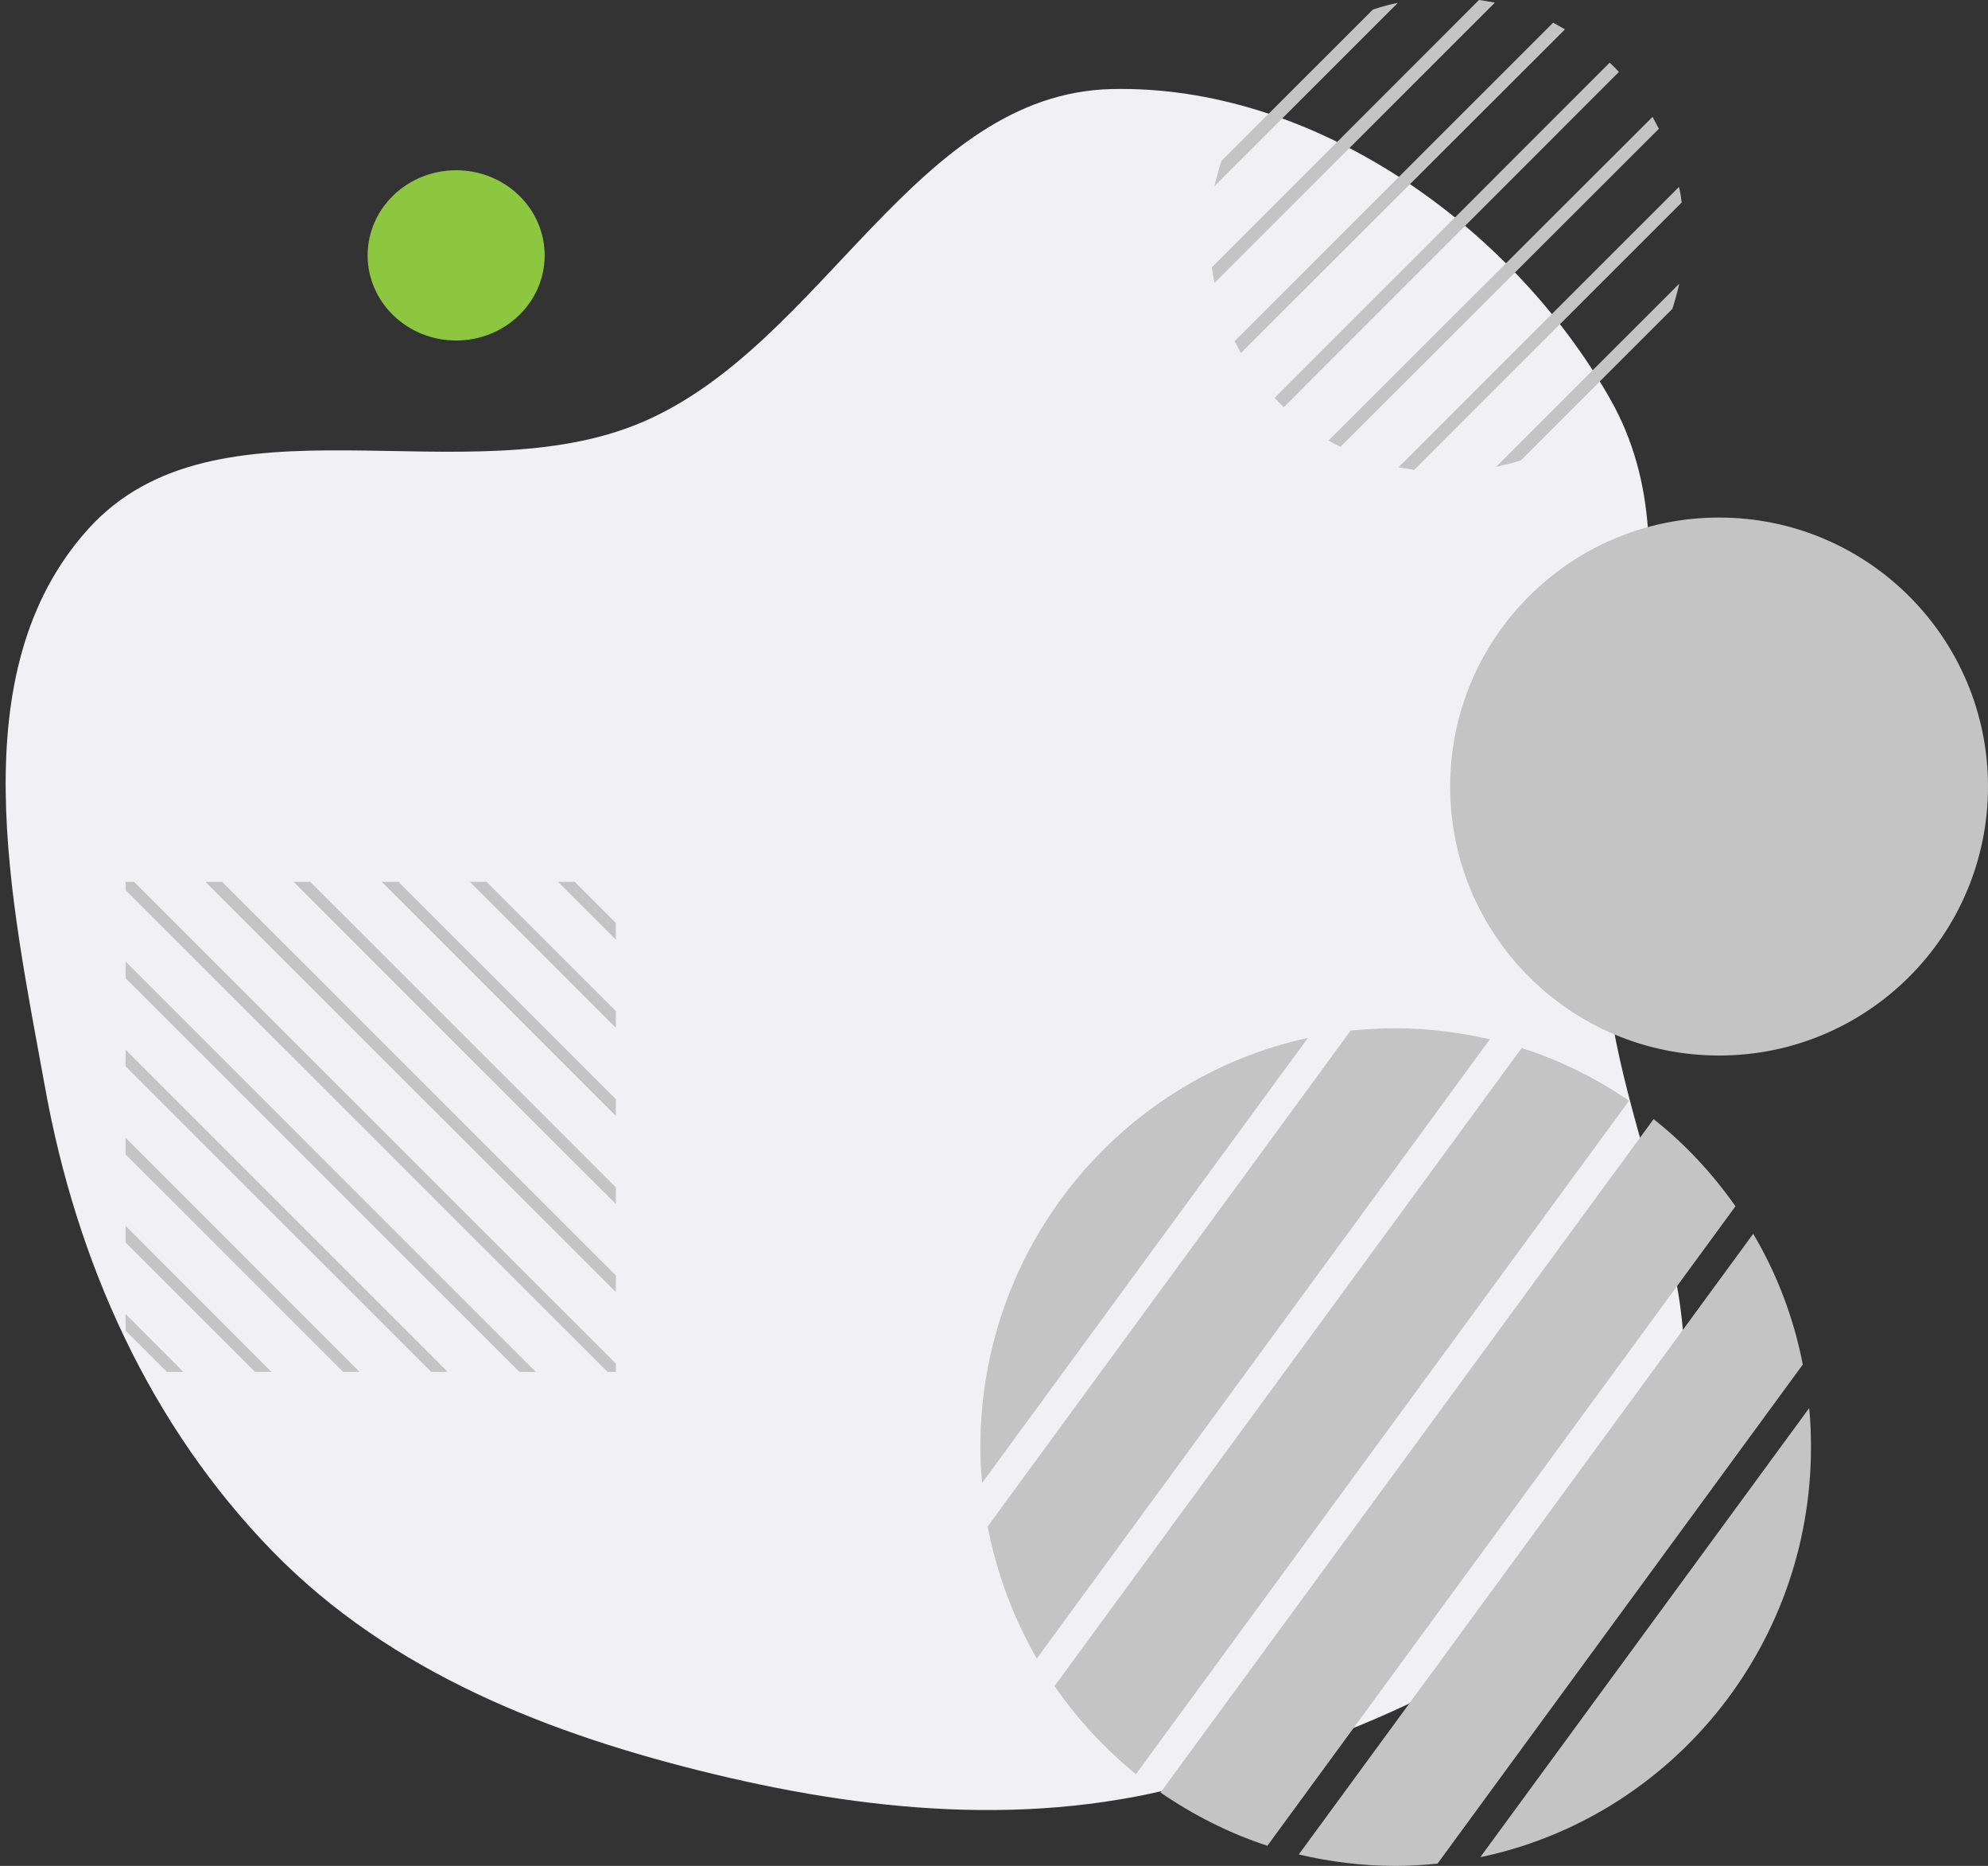 <svg width="292" height="274" viewBox="0 0 292 274" fill="none" xmlns="http://www.w3.org/2000/svg">
<rect x="0" y="0" width="292" height="274" fill="#333333" stroke="none"/>
<path fill-rule="evenodd" clip-rule="evenodd" d="M94.442 61.947C120.939 50.55 134.435 13.758 163.267 13.079C192.742 12.385 221.956 32.992 236.511 58.603C250.361 82.971 234.511 112.635 235.765 140.639C236.945 167.024 255.054 193.708 243.623 217.53C231.989 241.777 203.693 253.065 177.996 261.036C154.152 268.432 129.212 266.382 104.948 260.545C80.812 254.738 57.413 245.613 40.083 227.856C21.987 209.313 11.26 185.306 6.641 159.814C1.629 132.15 -5.903 98.703 12.886 77.76C31.84 56.634 68.365 73.163 94.442 61.947Z" fill="#F1F1F3"/>
<path d="M56.071 129.493L90.461 163.867V161.42L58.52 129.493H56.071ZM43.126 129.493L90.461 176.806V174.358L45.575 129.493H43.126ZM81.96 129.493L90.461 137.991V135.543L84.409 129.493H81.96ZM30.181 129.493L90.461 189.744V187.296L32.63 129.493H30.181ZM69.015 129.493L90.461 150.929V148.481L71.464 129.493H69.015ZM18.461 129.493V130.717L89.237 201.459H90.461V200.235L19.686 129.493H18.461ZM78.741 201.493L18.461 141.208V143.656L76.292 201.459H78.741V201.493ZM65.797 201.493L18.461 154.146V156.594L63.348 201.459H65.797V201.493ZM26.963 201.493L18.461 192.961V195.409L24.514 201.459H26.963V201.493ZM39.907 201.493L18.461 180.023V182.471L37.459 201.459H39.907V201.493ZM52.852 201.493L18.461 167.084V169.532L50.403 201.459H52.852V201.493Z" fill="#C4C4C4"/>
<path d="M204.999 151C202.795 151 200.59 151.135 198.385 151.337L145.069 224.153C146.405 231.091 148.877 237.625 152.284 243.553L218.83 152.617C214.42 151.606 209.81 151 204.999 151ZM144 212.5C144 214.251 144.066 216.003 144.267 217.754L192.105 152.415C164.578 158.41 144 182.996 144 212.5ZM223.507 153.897L154.89 247.595C158.231 252.445 162.306 256.823 166.849 260.528L239.274 161.643C234.464 158.342 229.186 155.715 223.507 153.897ZM265.732 206.774L217.427 272.72C245.154 266.927 266 242.139 266 212.5C266 210.614 265.933 208.66 265.732 206.774ZM257.514 181.177L190.768 272.316C195.312 273.394 200.122 274 204.999 274C207.071 274 209.142 273.865 211.146 273.663L264.797 200.375C263.461 193.504 260.989 187.038 257.514 181.177ZM242.882 164.337L170.457 263.222C175.268 266.523 180.546 269.217 186.158 271.036L254.909 177.136C251.501 172.286 247.492 167.975 242.882 164.337Z" fill="#C4C4C4"/>
<path d="M228.118 3.339L181.341 50.09C181.652 50.672 181.962 51.255 182.273 51.837L229.866 4.31C229.283 3.961 228.701 3.65 228.118 3.339ZM217.239 0L178 39.257C178.116 40.033 178.233 40.81 178.388 41.548L219.57 0.388C218.793 0.233 218.016 0.116 217.239 0ZM201.66 1.398L179.398 23.647C179.01 24.851 178.66 26.093 178.388 27.336L205.312 0.427C204.069 0.66 202.826 1.01 201.66 1.398ZM236.432 9.203L187.207 58.438C187.635 58.904 188.101 59.331 188.567 59.797L237.792 10.562C237.364 10.096 236.898 9.63 236.432 9.203ZM223.378 67.602L245.64 45.353C246.028 44.149 246.378 42.907 246.65 41.664L219.726 68.573C220.93 68.301 222.174 67.99 223.378 67.602ZM246.611 27.452L205.429 68.612C206.206 68.767 206.944 68.883 207.721 69L247 29.743C246.922 28.967 246.805 28.19 246.611 27.452ZM242.726 17.163L195.133 64.69C195.716 65.039 196.298 65.35 196.881 65.622L243.658 18.91C243.347 18.328 243.037 17.745 242.726 17.163Z" fill="#C4C4C4"/>
<path d="M66.999 50C74.179 50 80 44.404 80 37.5C80 30.596 74.179 25 66.999 25C59.82 25 53.999 30.596 53.999 37.5C53.999 44.404 59.82 50 66.999 50Z" fill="#8DC63F"/>
<path d="M252.5 155C274.315 155 292 137.315 292 115.5C292 93.685 274.315 76 252.5 76C230.685 76 213 93.685 213 115.5C213 137.315 230.685 155 252.5 155Z" fill="#C4C4C4"/>
</svg>
